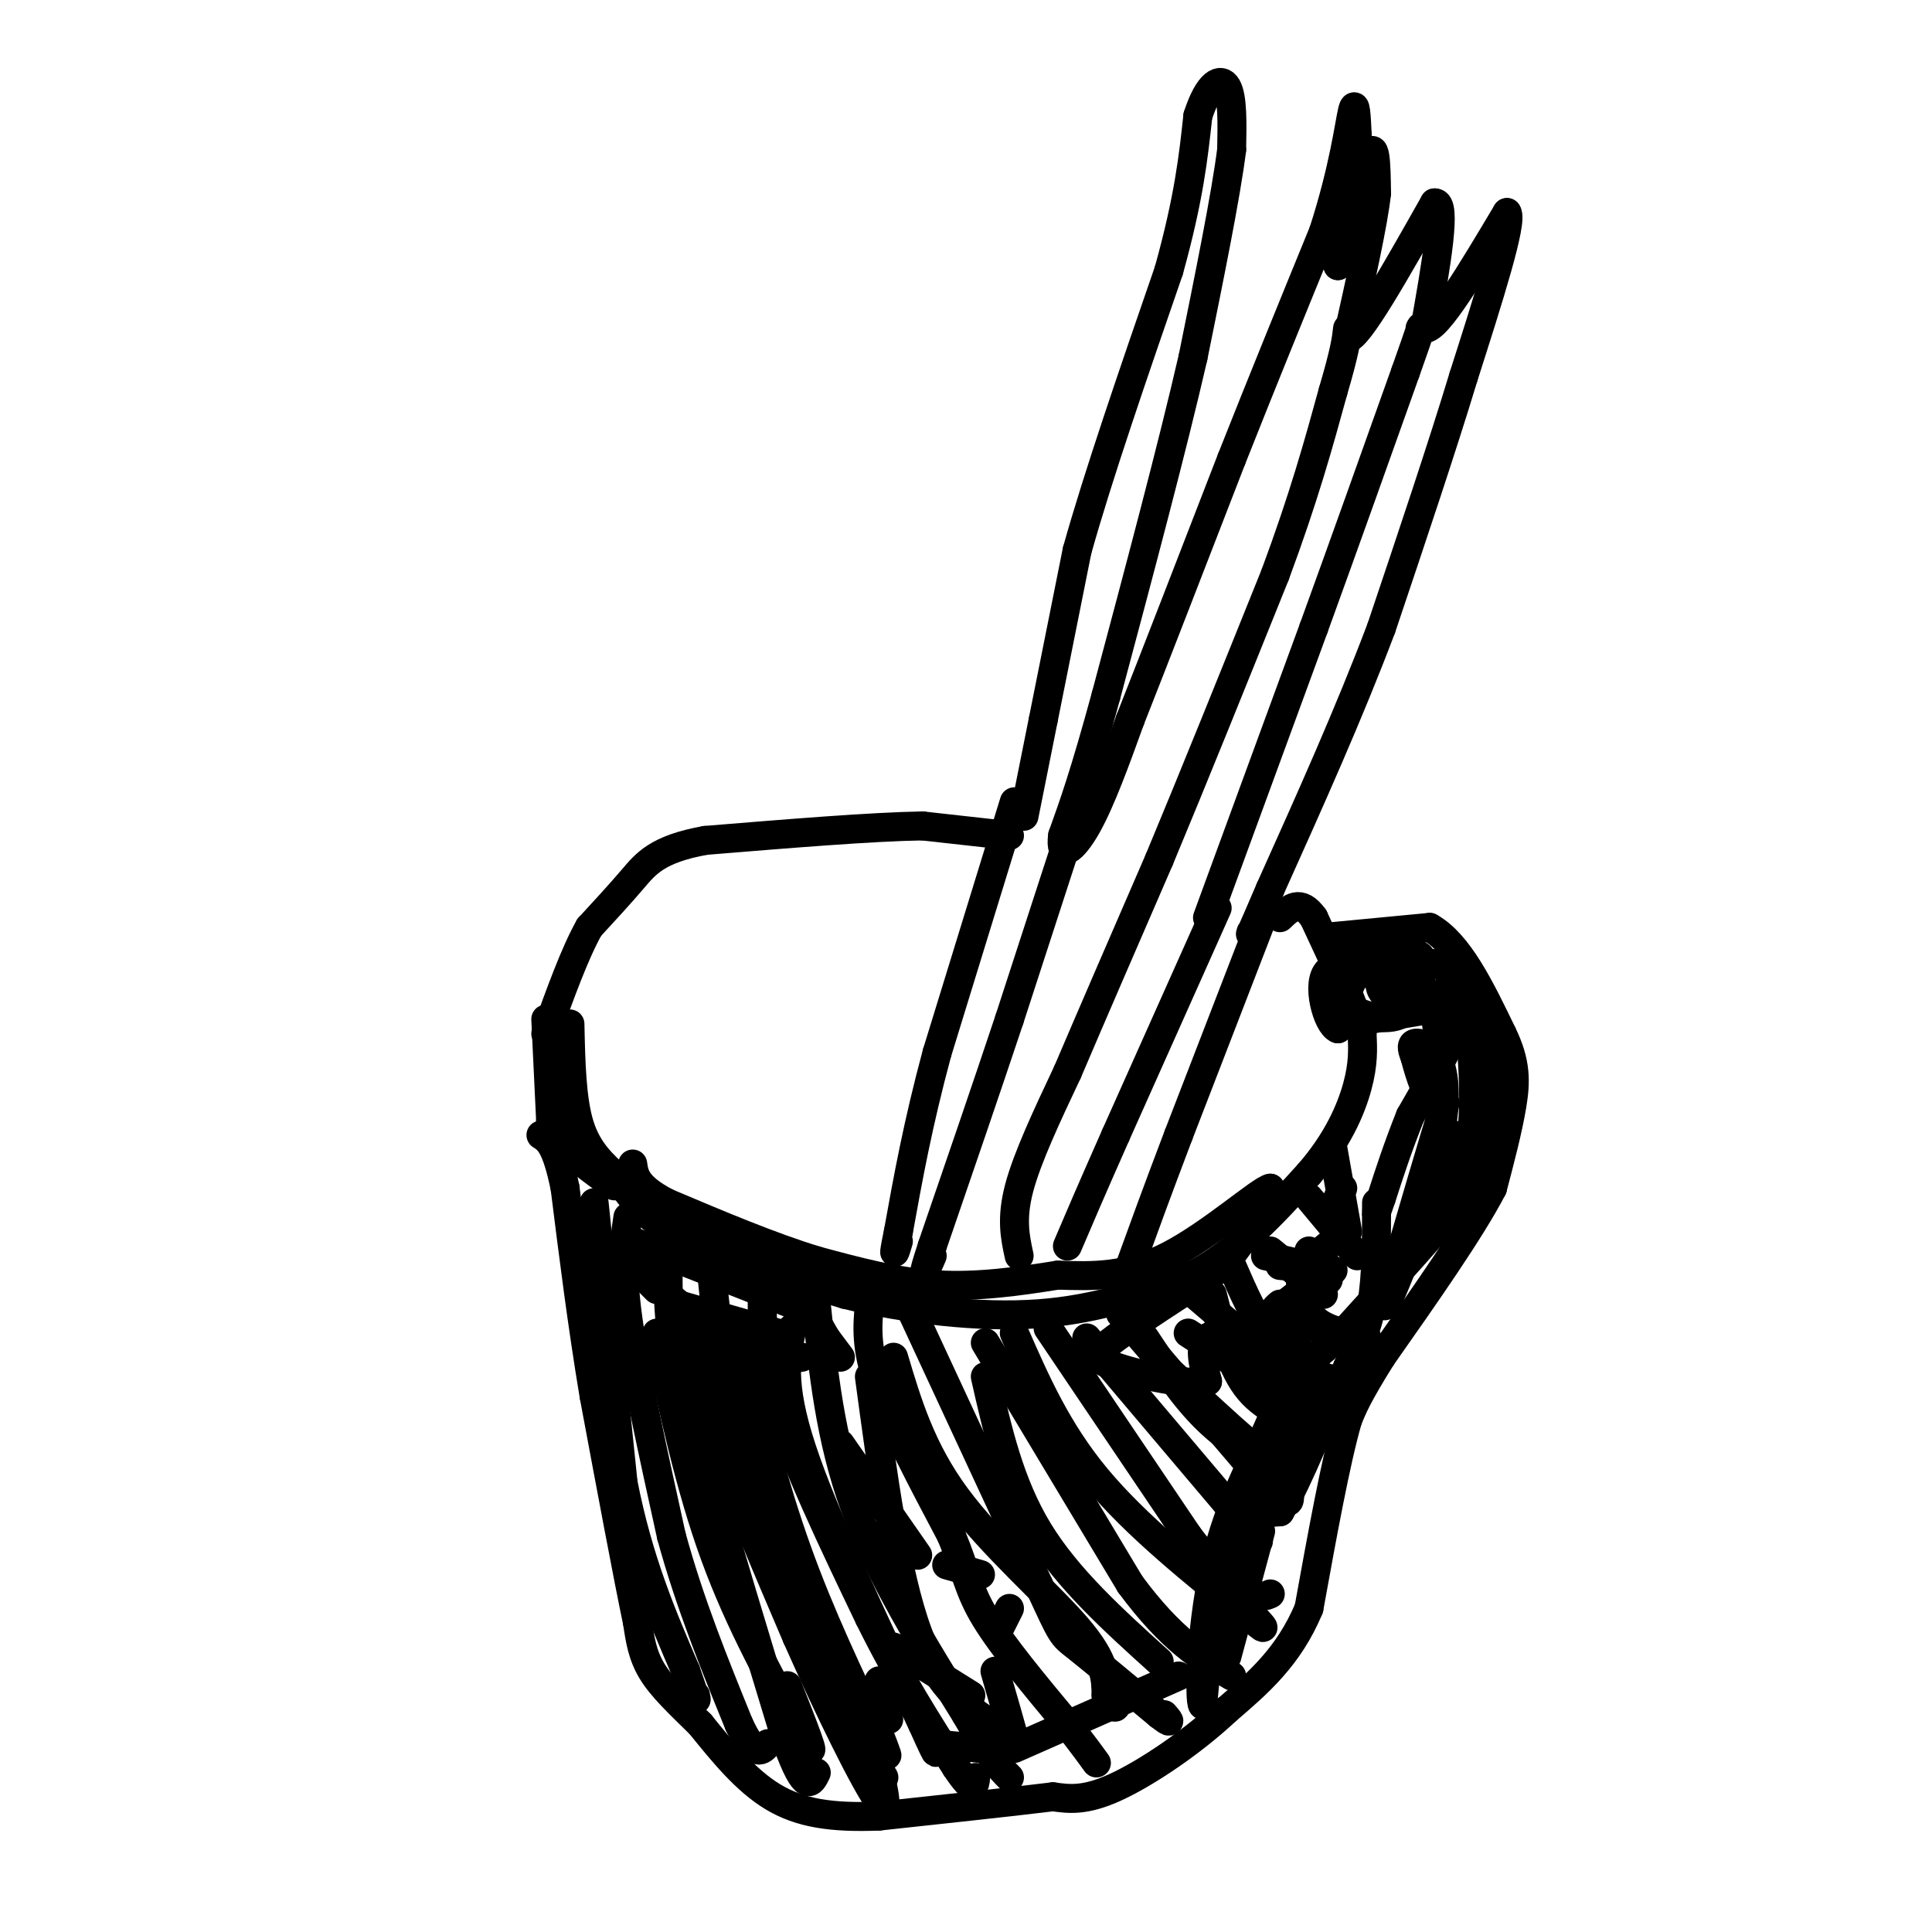 <svg viewBox='0 0 400 400' version='1.1' xmlns='http://www.w3.org/2000/svg' xmlns:xlink='http://www.w3.org/1999/xlink'><g fill='none' stroke='#000000' stroke-width='6' stroke-linecap='round' stroke-linejoin='round'><path d='M118,212c0.167,7.833 0.333,15.667 2,21c1.667,5.333 4.833,8.167 8,11'/><path d='M128,244c2.622,3.844 5.178,7.956 13,12c7.822,4.044 20.911,8.022 34,12'/><path d='M175,268c12.756,3.111 27.644,4.889 40,4c12.356,-0.889 22.178,-4.444 32,-8'/><path d='M247,264c9.333,-4.833 16.667,-12.917 24,-21'/><path d='M271,243c5.911,-6.778 8.689,-13.222 10,-18c1.311,-4.778 1.156,-7.889 1,-11'/><path d='M282,214c-1.500,-5.833 -5.750,-14.917 -10,-24'/><path d='M272,190c-2.833,-4.000 -4.917,-2.000 -7,0'/><path d='M209,173c0.000,0.000 -18.000,-2.000 -18,-2'/><path d='M191,171c-10.500,0.167 -27.750,1.583 -45,3'/><path d='M146,174c-9.933,1.800 -12.267,4.800 -15,8c-2.733,3.200 -5.867,6.600 -9,10'/><path d='M122,192c-3.000,5.333 -6.000,13.667 -9,22'/><path d='M113,211c0.000,0.000 1.000,21.000 1,21'/><path d='M114,232c2.000,5.500 6.500,8.750 11,12'/><path d='M125,244c2.333,2.167 2.667,1.583 3,1'/><path d='M275,194c0.000,0.000 21.000,-2.000 21,-2'/><path d='M296,192c6.000,3.333 10.500,12.667 15,22'/><path d='M311,214c2.956,6.000 2.844,10.000 2,15c-0.844,5.000 -2.422,11.000 -4,17'/><path d='M309,246c-4.500,8.667 -13.750,21.833 -23,35'/><path d='M286,281c-5.000,8.000 -6.000,10.500 -7,13'/><path d='M279,294c-2.500,8.667 -5.250,23.833 -8,39'/><path d='M271,333c-4.167,10.000 -10.583,15.500 -17,21'/><path d='M254,354c-7.178,6.733 -16.622,13.067 -23,16c-6.378,2.933 -9.689,2.467 -13,2'/><path d='M218,372c-8.167,1.000 -22.083,2.500 -36,4'/><path d='M182,376c-9.822,0.400 -16.378,-0.600 -22,-4c-5.622,-3.400 -10.311,-9.200 -15,-15'/><path d='M145,357c-4.422,-4.333 -7.978,-7.667 -10,-11c-2.022,-3.333 -2.511,-6.667 -3,-10'/><path d='M132,336c-2.000,-9.500 -5.500,-28.250 -9,-47'/><path d='M123,289c-2.500,-15.000 -4.250,-29.000 -6,-43'/><path d='M117,246c-1.833,-9.000 -3.417,-10.000 -5,-11'/><path d='M284,211c0.000,0.000 18.000,-3.000 18,-3'/><path d='M302,208c1.333,3.333 -4.333,13.167 -10,23'/><path d='M292,231c-2.667,6.667 -4.333,11.833 -6,17'/><path d='M286,248c-1.167,3.333 -1.083,3.167 -1,3'/><path d='M212,169c0.000,0.000 4.000,-20.000 4,-20'/><path d='M216,149c1.833,-9.167 4.417,-22.083 7,-35'/><path d='M223,114c4.333,-15.500 11.667,-36.750 19,-58'/><path d='M242,56c4.167,-15.000 5.083,-23.500 6,-32'/><path d='M248,24c2.222,-6.889 4.778,-8.111 6,-6c1.222,2.111 1.111,7.556 1,13'/><path d='M255,31c-1.167,9.333 -4.583,26.167 -8,43'/><path d='M247,74c-4.333,18.833 -11.167,44.417 -18,70'/><path d='M229,144c-4.500,16.500 -6.750,22.750 -9,29'/><path d='M220,173c-0.689,5.044 2.089,3.156 5,-2c2.911,-5.156 5.956,-13.578 9,-22'/><path d='M234,149c5.000,-12.667 13.000,-33.333 21,-54'/><path d='M255,95c6.667,-16.833 12.833,-31.917 19,-47'/><path d='M274,48c4.244,-13.089 5.356,-22.311 6,-25c0.644,-2.689 0.822,1.156 1,5'/><path d='M281,28c-0.500,5.333 -2.250,16.167 -4,27'/><path d='M277,55c0.622,-1.000 4.178,-17.000 6,-22c1.822,-5.000 1.911,1.000 2,7'/><path d='M285,40c-0.667,6.167 -3.333,18.083 -6,30'/><path d='M279,70c2.000,0.333 10.000,-13.833 18,-28'/><path d='M297,42c2.667,-0.333 0.333,12.833 -2,26'/><path d='M295,68c2.500,0.333 9.750,-11.833 17,-24'/><path d='M312,44c1.333,1.667 -3.833,17.833 -9,34'/><path d='M303,78c-4.333,14.333 -10.667,33.167 -17,52'/><path d='M286,130c-6.667,17.667 -14.833,35.833 -23,54'/><path d='M263,184c-4.500,10.500 -4.250,9.750 -4,9'/><path d='M250,190c0.000,0.000 22.000,-60.000 22,-60'/><path d='M272,130c6.833,-18.833 12.917,-35.917 19,-53'/><path d='M291,77c3.667,-10.333 3.333,-9.667 3,-9'/><path d='M252,188c0.000,0.000 -21.000,47.000 -21,47'/><path d='M231,235c-5.167,11.667 -7.583,17.333 -10,23'/><path d='M261,191c0.000,0.000 -17.000,44.000 -17,44'/><path d='M244,235c-4.500,11.833 -7.250,19.417 -10,27'/><path d='M211,260c-0.833,-3.833 -1.667,-7.667 0,-14c1.667,-6.333 5.833,-15.167 10,-24'/><path d='M221,222c4.833,-11.333 11.917,-27.667 19,-44'/><path d='M240,178c7.167,-17.167 15.583,-38.083 24,-59'/><path d='M264,119c6.000,-16.167 9.000,-27.083 12,-38'/><path d='M276,81c2.500,-8.500 2.750,-10.750 3,-13'/><path d='M222,171c0.000,0.000 -13.000,40.000 -13,40'/><path d='M209,211c-4.833,14.500 -10.417,30.750 -16,47'/><path d='M193,258c-2.667,8.167 -1.333,5.083 0,2'/><path d='M210,166c0.000,0.000 -16.000,52.000 -16,52'/><path d='M194,218c-4.000,14.833 -6.000,25.917 -8,37'/><path d='M186,255c-1.333,6.500 -0.667,4.250 0,2'/><path d='M123,249c0.000,0.000 6.000,58.000 6,58'/><path d='M129,307c3.167,16.167 8.083,27.583 13,39'/><path d='M142,346c2.500,7.333 2.250,6.167 2,5'/><path d='M130,252c-0.750,5.000 -1.500,10.000 0,21c1.500,11.000 5.250,28.000 9,45'/><path d='M139,318c3.833,14.000 8.917,26.500 14,39'/><path d='M153,357c3.333,7.167 4.667,5.583 6,4'/><path d='M139,250c-0.583,8.500 -1.167,17.000 0,26c1.167,9.000 4.083,18.500 7,28'/><path d='M146,304c4.000,14.167 10.500,35.583 17,57'/><path d='M163,361c3.833,10.500 4.917,8.250 6,6'/><path d='M147,260c1.167,12.000 2.333,24.000 6,37c3.667,13.000 9.833,27.000 16,41'/><path d='M169,338c4.000,10.000 6.000,14.500 8,19'/><path d='M177,357c2.333,5.000 4.167,8.000 6,11'/><path d='M158,263c-0.333,8.000 -0.667,16.000 3,28c3.667,12.000 11.333,28.000 19,44'/><path d='M180,335c6.167,12.500 12.083,21.750 18,31'/><path d='M198,366c3.667,5.500 3.833,3.750 4,2'/><path d='M169,270c1.417,13.917 2.833,27.833 8,42c5.167,14.167 14.083,28.583 23,43'/><path d='M200,355c5.333,9.333 7.167,11.167 9,13'/><path d='M180,270c-0.417,4.500 -0.833,9.000 2,17c2.833,8.000 8.917,19.500 15,31'/><path d='M197,318c3.133,7.622 3.467,11.178 7,17c3.533,5.822 10.267,13.911 17,22'/><path d='M221,357c3.833,5.000 4.917,6.500 6,8'/><path d='M189,272c0.000,0.000 26.000,56.000 26,56'/><path d='M215,328c5.067,10.978 4.733,10.422 8,13c3.267,2.578 10.133,8.289 17,14'/><path d='M240,355c3.000,2.333 2.000,1.167 1,0'/><path d='M204,278c0.000,0.000 30.000,50.000 30,50'/><path d='M234,328c8.500,11.500 14.750,15.250 21,19'/><path d='M217,275c0.000,0.000 29.000,43.000 29,43'/><path d='M246,318c6.833,9.000 9.417,10.000 12,11'/><path d='M258,329c2.833,2.000 3.917,1.500 5,1'/><path d='M285,249c0.000,7.667 0.000,15.333 -1,21c-1.000,5.667 -3.000,9.333 -5,13'/><path d='M279,283c-0.833,2.167 -0.417,1.083 0,0'/><path d='M232,272c0.000,0.000 29.000,34.000 29,34'/><path d='M261,306c5.833,6.333 5.917,5.167 6,4'/><path d='M245,266c0.000,0.000 27.000,23.000 27,23'/><path d='M272,289c4.667,3.833 2.833,1.917 1,0'/><path d='M263,259c0.000,0.000 11.000,9.000 11,9'/><path d='M271,248c0.000,0.000 10.000,12.000 10,12'/><path d='M255,262c2.417,5.583 4.833,11.167 8,15c3.167,3.833 7.083,5.917 11,8'/><path d='M251,268c1.833,7.250 3.667,14.500 7,19c3.333,4.500 8.167,6.250 13,8'/><path d='M237,277c4.083,6.167 8.167,12.333 13,17c4.833,4.667 10.417,7.833 16,11'/><path d='M225,277c0.000,0.000 33.000,39.000 33,39'/><path d='M258,316c5.167,6.167 1.583,2.083 -2,-2'/><path d='M210,276c4.417,10.083 8.833,20.167 17,30c8.167,9.833 20.083,19.417 32,29'/><path d='M259,335c5.000,4.333 1.500,0.667 -2,-3'/><path d='M204,285c2.500,11.083 5.000,22.167 11,32c6.000,9.833 15.500,18.417 25,27'/><path d='M185,281c2.844,9.556 5.689,19.111 13,29c7.311,9.889 19.089,20.111 25,27c5.911,6.889 5.956,10.444 6,14'/><path d='M229,351c1.467,2.800 2.133,2.800 2,2c-0.133,-0.800 -1.067,-2.400 -2,-4'/><path d='M180,285c2.750,20.417 5.500,40.833 10,53c4.500,12.167 10.750,16.083 17,20'/><path d='M207,358c3.489,4.178 3.711,4.622 3,2c-0.711,-2.622 -2.356,-8.311 -4,-14'/><path d='M164,275c-1.250,5.667 -2.500,11.333 2,25c4.500,13.667 14.750,35.333 25,57'/><path d='M191,357c4.333,9.667 2.667,5.333 1,1'/><path d='M153,279c3.583,14.250 7.167,28.500 12,42c4.833,13.500 10.917,26.250 17,39'/><path d='M182,360c2.833,6.333 1.417,2.667 0,-1'/><path d='M136,276c3.417,15.917 6.833,31.833 12,46c5.167,14.167 12.083,26.583 19,39'/><path d='M167,361c2.500,4.500 -0.750,-3.750 -4,-12'/><path d='M143,274c0.667,6.083 1.333,12.167 5,23c3.667,10.833 10.333,26.417 17,42'/><path d='M165,339c6.511,14.711 14.289,30.489 17,34c2.711,3.511 0.356,-5.244 -2,-14'/><path d='M239,281c11.000,10.250 22.000,20.500 26,23c4.000,2.500 1.000,-2.750 -2,-8'/><path d='M246,276c0.000,0.000 17.000,11.000 17,11'/><path d='M136,267c0.000,0.000 -5.000,-5.000 -5,-5'/><path d='M131,262c8.083,6.917 16.167,13.833 22,17c5.833,3.167 9.417,2.583 13,2'/><path d='M140,270c0.000,0.000 21.000,6.000 21,6'/><path d='M136,262c0.000,0.000 0.100,0.100 0.1,0.1'/><path d='M131,257c0.000,0.000 33.000,13.000 33,13'/><path d='M167,270c0.000,0.000 4.000,7.000 4,7'/><path d='M171,277c0.000,0.000 3.000,4.000 3,4'/><path d='M174,299c0.000,0.000 16.000,23.000 16,23'/><path d='M196,324c0.000,0.000 7.000,2.000 7,2'/><path d='M209,333c0.000,0.000 -2.000,4.000 -2,4'/><path d='M201,351c0.000,0.000 -16.000,-10.000 -16,-10'/><path d='M182,348c0.000,0.000 2.000,8.000 2,8'/><path d='M193,361c0.000,0.000 10.000,1.000 10,1'/><path d='M210,362c0.000,0.000 34.000,-15.000 34,-15'/><path d='M254,343c0.000,0.000 7.000,-26.000 7,-26'/><path d='M268,280c0.000,0.000 3.000,-21.000 3,-21'/><path d='M269,263c0.333,3.833 0.667,7.667 3,10c2.333,2.333 6.667,3.167 11,4'/><path d='M262,260c0.000,0.000 13.000,3.000 13,3'/><path d='M276,263c0.000,0.000 -11.000,-1.000 -11,-1'/><path d='M276,250c0.000,0.000 2.000,-4.000 2,-4'/><path d='M276,238c0.000,0.000 3.000,17.000 3,17'/><path d='M276,257c-3.417,2.833 -6.833,5.667 -7,7c-0.167,1.333 2.917,1.167 6,1'/><path d='M275,263c0.000,0.000 -9.000,7.000 -9,7'/><path d='M265,270c-1.167,1.000 -2.333,2.000 0,3c2.333,1.000 8.167,2.000 14,3'/><path d='M301,235c-6.333,16.250 -12.667,32.500 -14,35c-1.333,2.500 2.333,-8.750 6,-20'/><path d='M293,250c2.917,-9.952 7.208,-24.833 6,-21c-1.208,3.833 -7.917,26.381 -10,34c-2.083,7.619 0.458,0.310 3,-7'/><path d='M292,256c1.743,-4.716 4.601,-13.006 6,-20c1.399,-6.994 1.338,-12.691 0,-16c-1.338,-3.309 -3.954,-4.231 -5,-4c-1.046,0.231 -0.523,1.616 0,3'/><path d='M293,219c0.821,3.238 2.875,9.833 4,8c1.125,-1.833 1.321,-12.095 0,-17c-1.321,-4.905 -4.161,-4.452 -7,-4'/><path d='M294,203c-2.778,0.822 -5.556,1.644 -6,1c-0.444,-0.644 1.444,-2.756 1,-4c-0.444,-1.244 -3.222,-1.622 -6,-2'/><path d='M283,198c-1.662,-0.568 -2.817,-0.987 -4,1c-1.183,1.987 -2.396,6.381 0,9c2.396,2.619 8.399,3.463 11,2c2.601,-1.463 1.801,-5.231 1,-9'/><path d='M291,201c-0.314,-1.861 -1.600,-2.014 -3,-1c-1.400,1.014 -2.915,3.196 -2,5c0.915,1.804 4.262,3.230 6,2c1.738,-1.230 1.869,-5.115 2,-9'/><path d='M294,198c-1.867,-1.800 -7.533,-1.800 -11,1c-3.467,2.800 -4.733,8.400 -6,14'/><path d='M277,213c-2.178,-0.711 -4.622,-9.489 -2,-12c2.622,-2.511 10.311,1.244 18,5'/><path d='M293,206c2.667,-0.600 0.333,-4.600 1,-6c0.667,-1.400 4.333,-0.200 8,1'/><path d='M302,201c2.133,6.156 3.467,21.044 3,30c-0.467,8.956 -2.733,11.978 -5,15'/><path d='M300,246c-2.036,5.143 -4.625,10.500 -3,9c1.625,-1.500 7.464,-9.857 10,-18c2.536,-8.143 1.768,-16.071 1,-24'/><path d='M308,213c-1.889,-6.178 -7.111,-9.622 -8,-9c-0.889,0.622 2.556,5.311 6,10'/><path d='M306,214c0.893,6.345 0.125,17.208 0,23c-0.125,5.792 0.393,6.512 -4,12c-4.393,5.488 -13.696,15.744 -23,26'/><path d='M279,275c-5.868,5.624 -9.037,6.683 -12,13c-2.963,6.317 -5.721,17.893 -7,23c-1.279,5.107 -1.080,3.745 0,3c1.080,-0.745 3.040,-0.872 5,-1'/><path d='M265,313c3.619,-6.273 10.166,-21.455 11,-26c0.834,-4.545 -4.045,1.545 -9,9c-4.955,7.455 -9.987,16.273 -13,26c-3.013,9.727 -4.006,20.364 -5,31'/><path d='M249,353c-0.831,-0.569 -0.410,-17.490 3,-31c3.410,-13.510 9.809,-23.609 12,-30c2.191,-6.391 0.175,-9.074 -1,-11c-1.175,-1.926 -1.509,-3.095 -4,-4c-2.491,-0.905 -7.140,-1.544 -9,0c-1.860,1.544 -0.930,5.272 0,9'/><path d='M250,286c-4.048,0.905 -14.167,-1.333 -19,-3c-4.833,-1.667 -4.381,-2.762 0,-6c4.381,-3.238 12.690,-8.619 21,-14'/><path d='M252,263c5.333,-5.167 8.167,-11.083 11,-17'/><path d='M263,246c-1.933,0.289 -12.267,9.511 -21,14c-8.733,4.489 -15.867,4.244 -23,4'/><path d='M219,264c-8.022,1.289 -16.578,2.511 -25,2c-8.422,-0.511 -16.711,-2.756 -25,-5'/><path d='M169,261c-9.333,-2.833 -20.167,-7.417 -31,-12'/><path d='M138,249c-6.333,-3.333 -6.667,-5.667 -7,-8'/></g>
</svg>